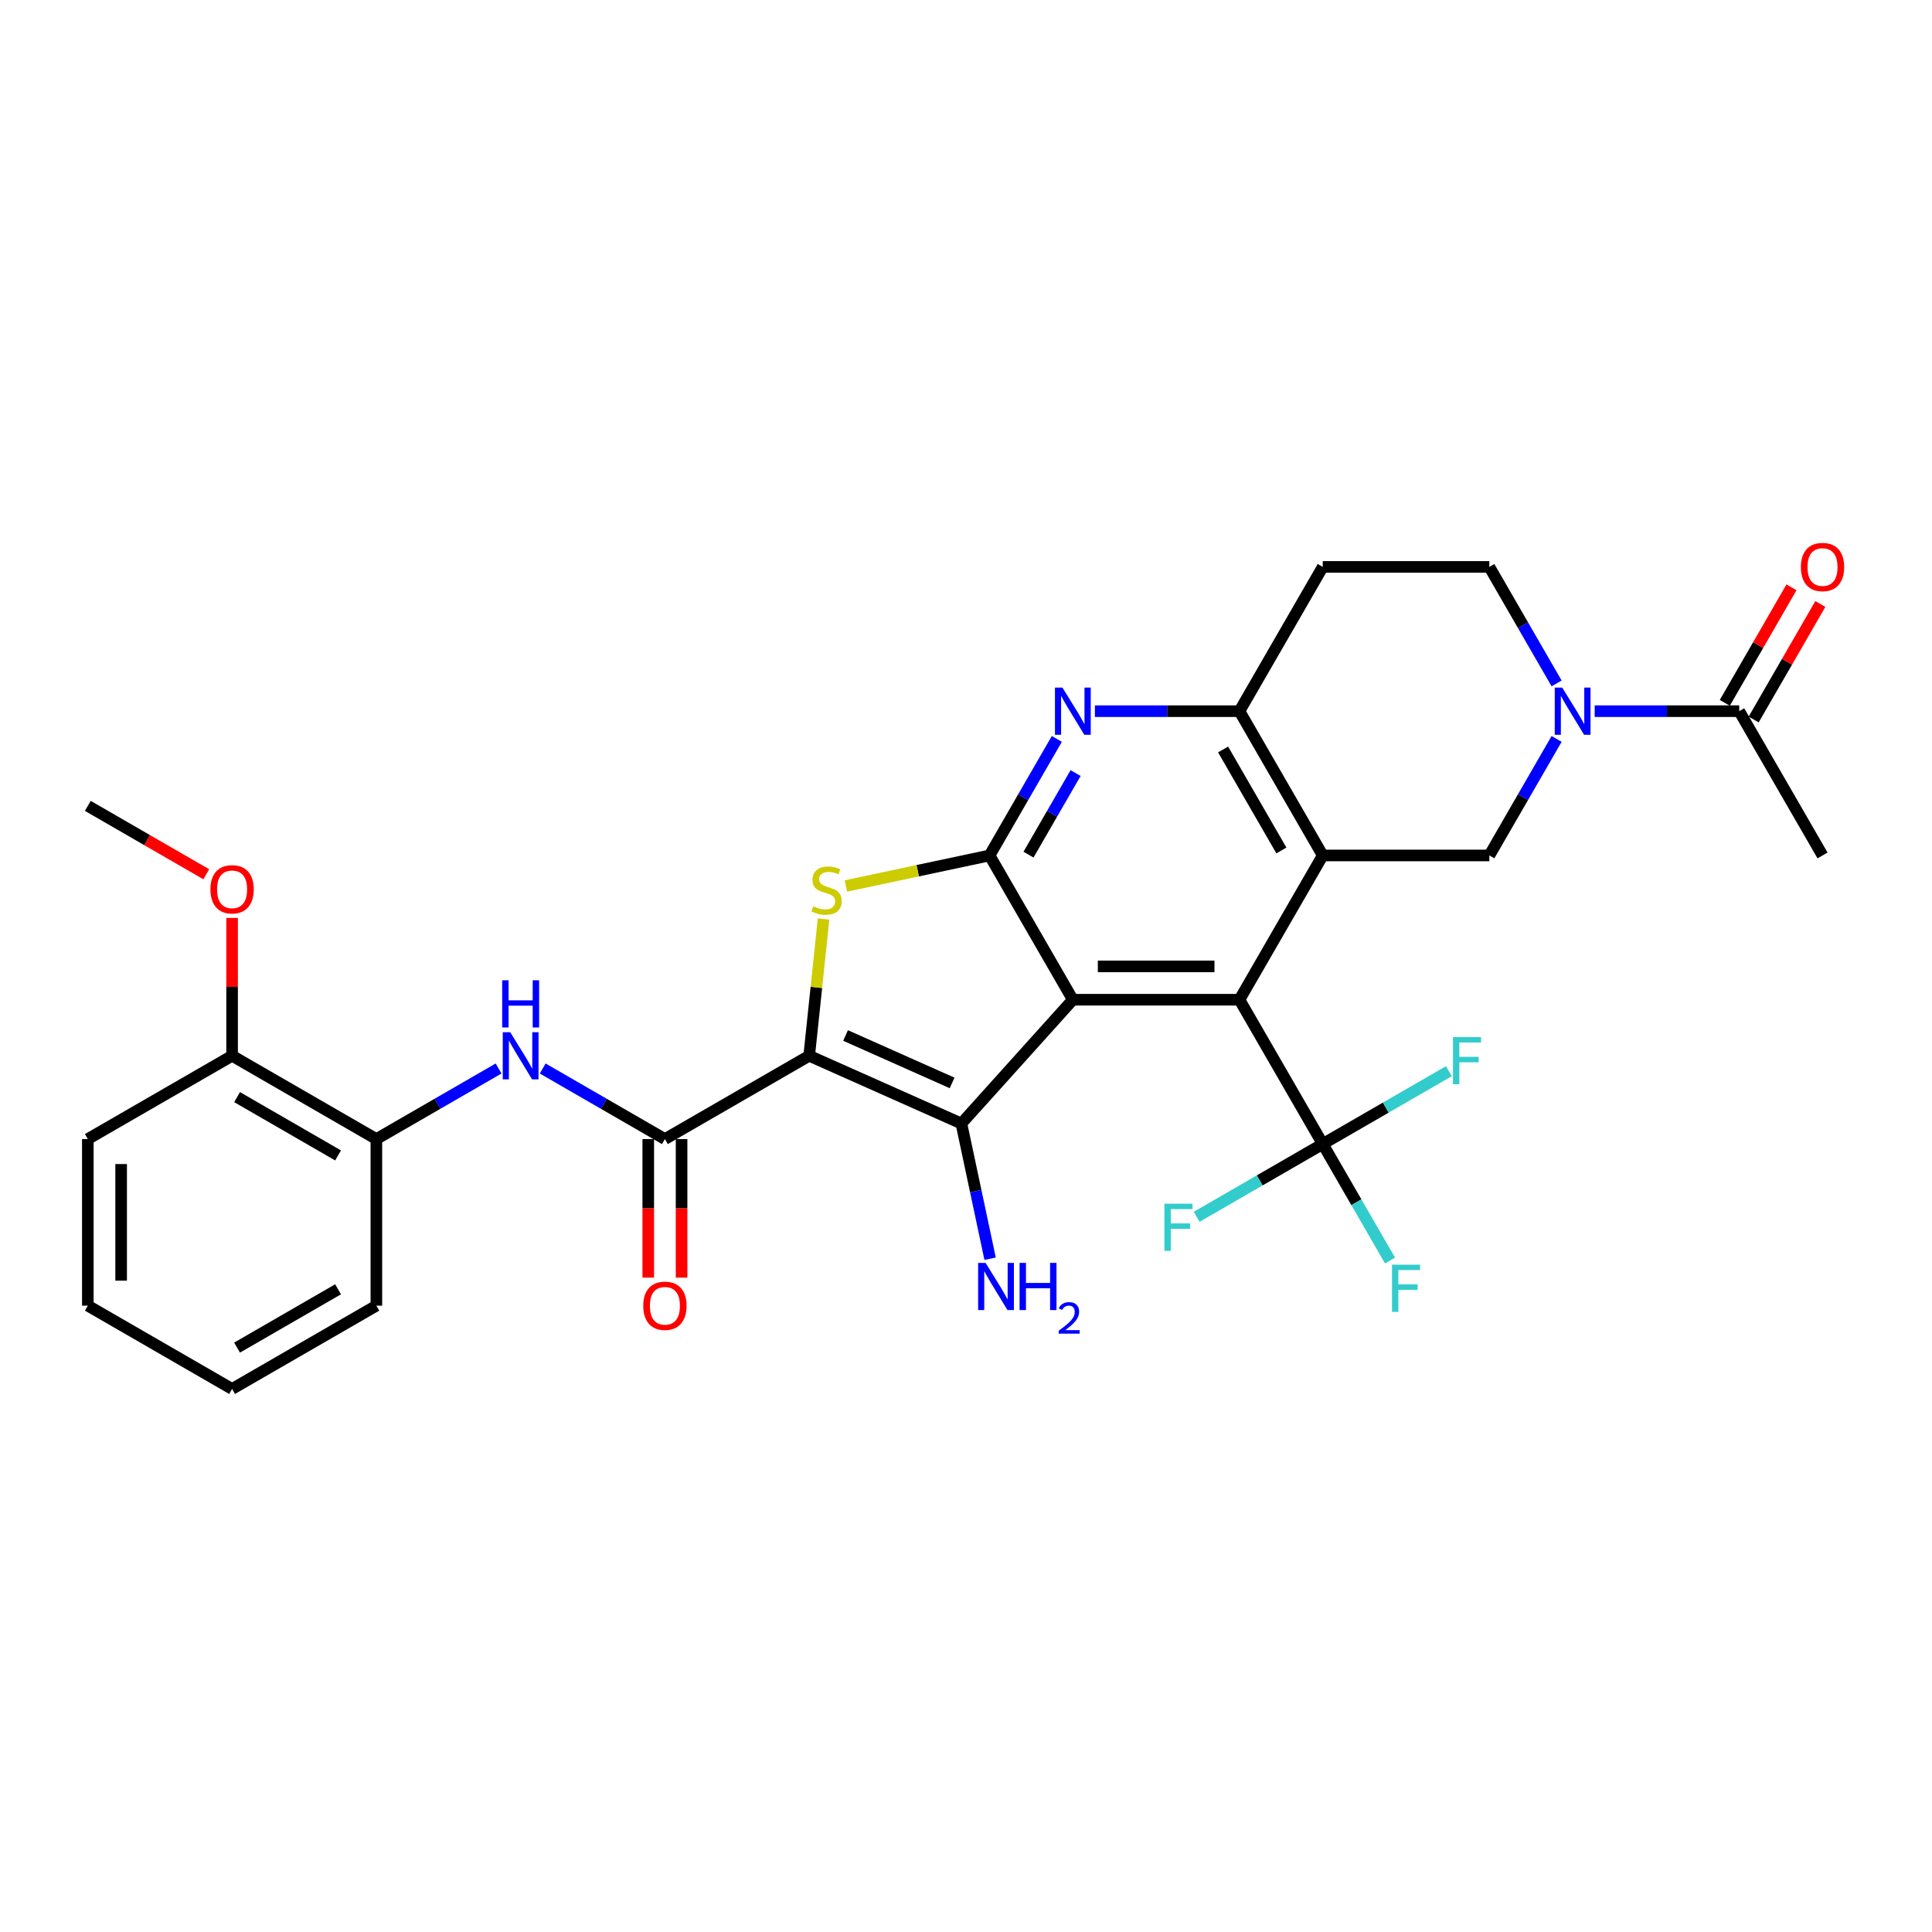 <?xml version='1.0' encoding='iso-8859-1'?>
<svg version='1.1' baseProfile='full'
              xmlns='http://www.w3.org/2000/svg'
                      xmlns:rdkit='http://www.rdkit.org/xml'
                      xmlns:xlink='http://www.w3.org/1999/xlink'
                  xml:space='preserve'
width='1000px' height='1000px' viewBox='0 0 1000 1000'>
<!-- END OF HEADER -->
<rect style='opacity:1.0;fill:#FFFFFF;stroke:none' width='1000' height='1000' x='0' y='0'> </rect>
<path class='bond-1' d='M 418.835,546.464 L 497.609,581.536' style='fill:none;fill-rule:evenodd;stroke:#000000;stroke-width:6px;stroke-linecap:butt;stroke-linejoin:miter;stroke-opacity:1' />
<path class='bond-1' d='M 437.666,535.97 L 492.807,560.52' style='fill:none;fill-rule:evenodd;stroke:#000000;stroke-width:6px;stroke-linecap:butt;stroke-linejoin:miter;stroke-opacity:1' />
<path class='bond-4' d='M 418.835,546.464 L 422.554,511.079' style='fill:none;fill-rule:evenodd;stroke:#000000;stroke-width:6px;stroke-linecap:butt;stroke-linejoin:miter;stroke-opacity:1' />
<path class='bond-4' d='M 422.554,511.079 L 426.273,475.694' style='fill:none;fill-rule:evenodd;stroke:#CCCC00;stroke-width:6px;stroke-linecap:butt;stroke-linejoin:miter;stroke-opacity:1' />
<path class='bond-6' d='M 418.835,546.464 L 344.159,589.578' style='fill:none;fill-rule:evenodd;stroke:#000000;stroke-width:6px;stroke-linecap:butt;stroke-linejoin:miter;stroke-opacity:1' />
<path class='bond-0' d='M 555.307,517.456 L 497.609,581.536' style='fill:none;fill-rule:evenodd;stroke:#000000;stroke-width:6px;stroke-linecap:butt;stroke-linejoin:miter;stroke-opacity:1' />
<path class='bond-3' d='M 555.307,517.456 L 641.536,517.456' style='fill:none;fill-rule:evenodd;stroke:#000000;stroke-width:6px;stroke-linecap:butt;stroke-linejoin:miter;stroke-opacity:1' />
<path class='bond-3' d='M 568.241,500.21 L 628.601,500.21' style='fill:none;fill-rule:evenodd;stroke:#000000;stroke-width:6px;stroke-linecap:butt;stroke-linejoin:miter;stroke-opacity:1' />
<path class='bond-31' d='M 555.307,517.456 L 512.193,442.779' style='fill:none;fill-rule:evenodd;stroke:#000000;stroke-width:6px;stroke-linecap:butt;stroke-linejoin:miter;stroke-opacity:1' />
<path class='bond-18' d='M 497.609,581.536 L 505.046,616.525' style='fill:none;fill-rule:evenodd;stroke:#000000;stroke-width:6px;stroke-linecap:butt;stroke-linejoin:miter;stroke-opacity:1' />
<path class='bond-18' d='M 505.046,616.525 L 512.483,651.515' style='fill:none;fill-rule:evenodd;stroke:#0000FF;stroke-width:6px;stroke-linecap:butt;stroke-linejoin:miter;stroke-opacity:1' />
<path class='bond-2' d='M 512.193,442.779 L 475.013,450.682' style='fill:none;fill-rule:evenodd;stroke:#000000;stroke-width:6px;stroke-linecap:butt;stroke-linejoin:miter;stroke-opacity:1' />
<path class='bond-2' d='M 475.013,450.682 L 437.834,458.585' style='fill:none;fill-rule:evenodd;stroke:#CCCC00;stroke-width:6px;stroke-linecap:butt;stroke-linejoin:miter;stroke-opacity:1' />
<path class='bond-7' d='M 512.193,442.779 L 529.603,412.624' style='fill:none;fill-rule:evenodd;stroke:#000000;stroke-width:6px;stroke-linecap:butt;stroke-linejoin:miter;stroke-opacity:1' />
<path class='bond-7' d='M 529.603,412.624 L 547.013,382.469' style='fill:none;fill-rule:evenodd;stroke:#0000FF;stroke-width:6px;stroke-linecap:butt;stroke-linejoin:miter;stroke-opacity:1' />
<path class='bond-7' d='M 532.351,442.356 L 544.538,421.247' style='fill:none;fill-rule:evenodd;stroke:#000000;stroke-width:6px;stroke-linecap:butt;stroke-linejoin:miter;stroke-opacity:1' />
<path class='bond-7' d='M 544.538,421.247 L 556.725,400.138' style='fill:none;fill-rule:evenodd;stroke:#0000FF;stroke-width:6px;stroke-linecap:butt;stroke-linejoin:miter;stroke-opacity:1' />
<path class='bond-5' d='M 641.536,517.456 L 684.65,442.779' style='fill:none;fill-rule:evenodd;stroke:#000000;stroke-width:6px;stroke-linecap:butt;stroke-linejoin:miter;stroke-opacity:1' />
<path class='bond-9' d='M 641.536,517.456 L 684.65,592.132' style='fill:none;fill-rule:evenodd;stroke:#000000;stroke-width:6px;stroke-linecap:butt;stroke-linejoin:miter;stroke-opacity:1' />
<path class='bond-11' d='M 684.65,442.779 L 770.879,442.779' style='fill:none;fill-rule:evenodd;stroke:#000000;stroke-width:6px;stroke-linecap:butt;stroke-linejoin:miter;stroke-opacity:1' />
<path class='bond-32' d='M 684.65,442.779 L 641.536,368.103' style='fill:none;fill-rule:evenodd;stroke:#000000;stroke-width:6px;stroke-linecap:butt;stroke-linejoin:miter;stroke-opacity:1' />
<path class='bond-32' d='M 663.248,440.201 L 633.068,387.928' style='fill:none;fill-rule:evenodd;stroke:#000000;stroke-width:6px;stroke-linecap:butt;stroke-linejoin:miter;stroke-opacity:1' />
<path class='bond-12' d='M 344.159,589.578 L 312.529,571.316' style='fill:none;fill-rule:evenodd;stroke:#000000;stroke-width:6px;stroke-linecap:butt;stroke-linejoin:miter;stroke-opacity:1' />
<path class='bond-12' d='M 312.529,571.316 L 280.9,553.055' style='fill:none;fill-rule:evenodd;stroke:#0000FF;stroke-width:6px;stroke-linecap:butt;stroke-linejoin:miter;stroke-opacity:1' />
<path class='bond-17' d='M 335.536,589.578 L 335.536,625.44' style='fill:none;fill-rule:evenodd;stroke:#000000;stroke-width:6px;stroke-linecap:butt;stroke-linejoin:miter;stroke-opacity:1' />
<path class='bond-17' d='M 335.536,625.44 L 335.536,661.303' style='fill:none;fill-rule:evenodd;stroke:#FF0000;stroke-width:6px;stroke-linecap:butt;stroke-linejoin:miter;stroke-opacity:1' />
<path class='bond-17' d='M 352.782,589.578 L 352.782,625.44' style='fill:none;fill-rule:evenodd;stroke:#000000;stroke-width:6px;stroke-linecap:butt;stroke-linejoin:miter;stroke-opacity:1' />
<path class='bond-17' d='M 352.782,625.44 L 352.782,661.303' style='fill:none;fill-rule:evenodd;stroke:#FF0000;stroke-width:6px;stroke-linecap:butt;stroke-linejoin:miter;stroke-opacity:1' />
<path class='bond-10' d='M 566.724,368.103 L 604.13,368.103' style='fill:none;fill-rule:evenodd;stroke:#0000FF;stroke-width:6px;stroke-linecap:butt;stroke-linejoin:miter;stroke-opacity:1' />
<path class='bond-10' d='M 604.13,368.103 L 641.536,368.103' style='fill:none;fill-rule:evenodd;stroke:#000000;stroke-width:6px;stroke-linecap:butt;stroke-linejoin:miter;stroke-opacity:1' />
<path class='bond-8' d='M 805.699,382.469 L 788.289,412.624' style='fill:none;fill-rule:evenodd;stroke:#0000FF;stroke-width:6px;stroke-linecap:butt;stroke-linejoin:miter;stroke-opacity:1' />
<path class='bond-8' d='M 788.289,412.624 L 770.879,442.779' style='fill:none;fill-rule:evenodd;stroke:#000000;stroke-width:6px;stroke-linecap:butt;stroke-linejoin:miter;stroke-opacity:1' />
<path class='bond-13' d='M 825.41,368.103 L 862.815,368.103' style='fill:none;fill-rule:evenodd;stroke:#0000FF;stroke-width:6px;stroke-linecap:butt;stroke-linejoin:miter;stroke-opacity:1' />
<path class='bond-13' d='M 862.815,368.103 L 900.221,368.103' style='fill:none;fill-rule:evenodd;stroke:#000000;stroke-width:6px;stroke-linecap:butt;stroke-linejoin:miter;stroke-opacity:1' />
<path class='bond-34' d='M 805.699,353.738 L 788.289,323.582' style='fill:none;fill-rule:evenodd;stroke:#0000FF;stroke-width:6px;stroke-linecap:butt;stroke-linejoin:miter;stroke-opacity:1' />
<path class='bond-34' d='M 788.289,323.582 L 770.879,293.427' style='fill:none;fill-rule:evenodd;stroke:#000000;stroke-width:6px;stroke-linecap:butt;stroke-linejoin:miter;stroke-opacity:1' />
<path class='bond-21' d='M 684.65,592.132 L 702.06,622.287' style='fill:none;fill-rule:evenodd;stroke:#000000;stroke-width:6px;stroke-linecap:butt;stroke-linejoin:miter;stroke-opacity:1' />
<path class='bond-21' d='M 702.06,622.287 L 719.47,652.442' style='fill:none;fill-rule:evenodd;stroke:#33CCCC;stroke-width:6px;stroke-linecap:butt;stroke-linejoin:miter;stroke-opacity:1' />
<path class='bond-22' d='M 684.65,592.132 L 652.02,610.971' style='fill:none;fill-rule:evenodd;stroke:#000000;stroke-width:6px;stroke-linecap:butt;stroke-linejoin:miter;stroke-opacity:1' />
<path class='bond-22' d='M 652.02,610.971 L 619.39,629.81' style='fill:none;fill-rule:evenodd;stroke:#33CCCC;stroke-width:6px;stroke-linecap:butt;stroke-linejoin:miter;stroke-opacity:1' />
<path class='bond-23' d='M 684.65,592.132 L 717.28,573.293' style='fill:none;fill-rule:evenodd;stroke:#000000;stroke-width:6px;stroke-linecap:butt;stroke-linejoin:miter;stroke-opacity:1' />
<path class='bond-23' d='M 717.28,573.293 L 749.91,554.454' style='fill:none;fill-rule:evenodd;stroke:#33CCCC;stroke-width:6px;stroke-linecap:butt;stroke-linejoin:miter;stroke-opacity:1' />
<path class='bond-15' d='M 641.536,368.103 L 684.65,293.427' style='fill:none;fill-rule:evenodd;stroke:#000000;stroke-width:6px;stroke-linecap:butt;stroke-linejoin:miter;stroke-opacity:1' />
<path class='bond-14' d='M 258.066,553.055 L 226.437,571.316' style='fill:none;fill-rule:evenodd;stroke:#0000FF;stroke-width:6px;stroke-linecap:butt;stroke-linejoin:miter;stroke-opacity:1' />
<path class='bond-14' d='M 226.437,571.316 L 194.807,589.578' style='fill:none;fill-rule:evenodd;stroke:#000000;stroke-width:6px;stroke-linecap:butt;stroke-linejoin:miter;stroke-opacity:1' />
<path class='bond-19' d='M 907.689,372.415 L 924.95,342.518' style='fill:none;fill-rule:evenodd;stroke:#000000;stroke-width:6px;stroke-linecap:butt;stroke-linejoin:miter;stroke-opacity:1' />
<path class='bond-19' d='M 924.95,342.518 L 942.211,312.622' style='fill:none;fill-rule:evenodd;stroke:#FF0000;stroke-width:6px;stroke-linecap:butt;stroke-linejoin:miter;stroke-opacity:1' />
<path class='bond-19' d='M 892.754,363.792 L 910.015,333.895' style='fill:none;fill-rule:evenodd;stroke:#000000;stroke-width:6px;stroke-linecap:butt;stroke-linejoin:miter;stroke-opacity:1' />
<path class='bond-19' d='M 910.015,333.895 L 927.275,303.999' style='fill:none;fill-rule:evenodd;stroke:#FF0000;stroke-width:6px;stroke-linecap:butt;stroke-linejoin:miter;stroke-opacity:1' />
<path class='bond-25' d='M 900.221,368.103 L 943.336,442.779' style='fill:none;fill-rule:evenodd;stroke:#000000;stroke-width:6px;stroke-linecap:butt;stroke-linejoin:miter;stroke-opacity:1' />
<path class='bond-20' d='M 194.807,589.578 L 120.131,546.464' style='fill:none;fill-rule:evenodd;stroke:#000000;stroke-width:6px;stroke-linecap:butt;stroke-linejoin:miter;stroke-opacity:1' />
<path class='bond-20' d='M 174.983,598.046 L 122.709,567.866' style='fill:none;fill-rule:evenodd;stroke:#000000;stroke-width:6px;stroke-linecap:butt;stroke-linejoin:miter;stroke-opacity:1' />
<path class='bond-26' d='M 194.807,589.578 L 194.807,675.806' style='fill:none;fill-rule:evenodd;stroke:#000000;stroke-width:6px;stroke-linecap:butt;stroke-linejoin:miter;stroke-opacity:1' />
<path class='bond-16' d='M 684.65,293.427 L 770.879,293.427' style='fill:none;fill-rule:evenodd;stroke:#000000;stroke-width:6px;stroke-linecap:butt;stroke-linejoin:miter;stroke-opacity:1' />
<path class='bond-24' d='M 120.131,546.464 L 120.131,510.791' style='fill:none;fill-rule:evenodd;stroke:#000000;stroke-width:6px;stroke-linecap:butt;stroke-linejoin:miter;stroke-opacity:1' />
<path class='bond-24' d='M 120.131,510.791 L 120.131,475.118' style='fill:none;fill-rule:evenodd;stroke:#FF0000;stroke-width:6px;stroke-linecap:butt;stroke-linejoin:miter;stroke-opacity:1' />
<path class='bond-27' d='M 120.131,546.464 L 45.455,589.578' style='fill:none;fill-rule:evenodd;stroke:#000000;stroke-width:6px;stroke-linecap:butt;stroke-linejoin:miter;stroke-opacity:1' />
<path class='bond-28' d='M 106.765,452.518 L 76.11,434.82' style='fill:none;fill-rule:evenodd;stroke:#FF0000;stroke-width:6px;stroke-linecap:butt;stroke-linejoin:miter;stroke-opacity:1' />
<path class='bond-28' d='M 76.11,434.82 L 45.455,417.121' style='fill:none;fill-rule:evenodd;stroke:#000000;stroke-width:6px;stroke-linecap:butt;stroke-linejoin:miter;stroke-opacity:1' />
<path class='bond-29' d='M 194.807,675.806 L 120.131,718.921' style='fill:none;fill-rule:evenodd;stroke:#000000;stroke-width:6px;stroke-linecap:butt;stroke-linejoin:miter;stroke-opacity:1' />
<path class='bond-29' d='M 174.983,667.338 L 122.709,697.518' style='fill:none;fill-rule:evenodd;stroke:#000000;stroke-width:6px;stroke-linecap:butt;stroke-linejoin:miter;stroke-opacity:1' />
<path class='bond-33' d='M 45.455,589.578 L 45.455,675.806' style='fill:none;fill-rule:evenodd;stroke:#000000;stroke-width:6px;stroke-linecap:butt;stroke-linejoin:miter;stroke-opacity:1' />
<path class='bond-33' d='M 62.7,602.512 L 62.7,662.872' style='fill:none;fill-rule:evenodd;stroke:#000000;stroke-width:6px;stroke-linecap:butt;stroke-linejoin:miter;stroke-opacity:1' />
<path class='bond-30' d='M 120.131,718.921 L 45.455,675.806' style='fill:none;fill-rule:evenodd;stroke:#000000;stroke-width:6px;stroke-linecap:butt;stroke-linejoin:miter;stroke-opacity:1' />
<path  class='atom-5' d='M 420.95 469.089
Q 421.226 469.192, 422.364 469.675
Q 423.503 470.158, 424.744 470.468
Q 426.021 470.744, 427.262 470.744
Q 429.573 470.744, 430.918 469.641
Q 432.263 468.502, 432.263 466.536
Q 432.263 465.191, 431.574 464.363
Q 430.918 463.536, 429.884 463.087
Q 428.849 462.639, 427.124 462.122
Q 424.951 461.466, 423.641 460.845
Q 422.364 460.225, 421.433 458.914
Q 420.536 457.603, 420.536 455.396
Q 420.536 452.326, 422.606 450.429
Q 424.71 448.532, 428.849 448.532
Q 431.677 448.532, 434.885 449.877
L 434.092 452.533
Q 431.16 451.326, 428.952 451.326
Q 426.572 451.326, 425.262 452.326
Q 423.951 453.292, 423.986 454.982
Q 423.986 456.292, 424.641 457.086
Q 425.331 457.879, 426.296 458.327
Q 427.297 458.776, 428.952 459.293
Q 431.16 459.983, 432.47 460.673
Q 433.781 461.363, 434.712 462.777
Q 435.678 464.157, 435.678 466.536
Q 435.678 469.917, 433.402 471.745
Q 431.16 473.538, 427.4 473.538
Q 425.227 473.538, 423.572 473.055
Q 421.951 472.607, 420.019 471.814
L 420.95 469.089
' fill='#CCCC00'/>
<path  class='atom-8' d='M 549.909 355.893
L 557.911 368.828
Q 558.705 370.104, 559.981 372.415
Q 561.257 374.726, 561.326 374.864
L 561.326 355.893
L 564.568 355.893
L 564.568 380.313
L 561.222 380.313
L 552.634 366.172
Q 551.634 364.516, 550.565 362.619
Q 549.53 360.722, 549.219 360.136
L 549.219 380.313
L 546.046 380.313
L 546.046 355.893
L 549.909 355.893
' fill='#0000FF'/>
<path  class='atom-9' d='M 808.595 355.893
L 816.597 368.828
Q 817.39 370.104, 818.666 372.415
Q 819.943 374.726, 820.012 374.864
L 820.012 355.893
L 823.254 355.893
L 823.254 380.313
L 819.908 380.313
L 811.32 366.172
Q 810.32 364.516, 809.25 362.619
Q 808.216 360.722, 807.905 360.136
L 807.905 380.313
L 804.732 380.313
L 804.732 355.893
L 808.595 355.893
' fill='#0000FF'/>
<path  class='atom-13' d='M 264.085 534.254
L 272.087 547.188
Q 272.88 548.464, 274.157 550.775
Q 275.433 553.086, 275.502 553.224
L 275.502 534.254
L 278.744 534.254
L 278.744 558.674
L 275.398 558.674
L 266.81 544.532
Q 265.81 542.876, 264.74 540.979
Q 263.706 539.082, 263.395 538.496
L 263.395 558.674
L 260.222 558.674
L 260.222 534.254
L 264.085 534.254
' fill='#0000FF'/>
<path  class='atom-13' d='M 259.929 507.392
L 263.24 507.392
L 263.24 517.774
L 275.726 517.774
L 275.726 507.392
L 279.037 507.392
L 279.037 531.812
L 275.726 531.812
L 275.726 520.533
L 263.24 520.533
L 263.24 531.812
L 259.929 531.812
L 259.929 507.392
' fill='#0000FF'/>
<path  class='atom-18' d='M 332.949 675.875
Q 332.949 670.012, 335.847 666.735
Q 338.744 663.459, 344.159 663.459
Q 349.574 663.459, 352.472 666.735
Q 355.369 670.012, 355.369 675.875
Q 355.369 681.808, 352.437 685.188
Q 349.505 688.534, 344.159 688.534
Q 338.778 688.534, 335.847 685.188
Q 332.949 681.842, 332.949 675.875
M 344.159 685.774
Q 347.884 685.774, 349.885 683.291
Q 351.92 680.773, 351.92 675.875
Q 351.92 671.081, 349.885 668.667
Q 347.884 666.218, 344.159 666.218
Q 340.434 666.218, 338.399 668.632
Q 336.399 671.047, 336.399 675.875
Q 336.399 680.808, 338.399 683.291
Q 340.434 685.774, 344.159 685.774
' fill='#FF0000'/>
<path  class='atom-19' d='M 510.139 653.67
L 518.141 666.605
Q 518.934 667.881, 520.21 670.192
Q 521.487 672.503, 521.556 672.641
L 521.556 653.67
L 524.798 653.67
L 524.798 678.09
L 521.452 678.09
L 512.864 663.949
Q 511.864 662.293, 510.794 660.396
Q 509.76 658.499, 509.449 657.913
L 509.449 678.09
L 506.276 678.09
L 506.276 653.67
L 510.139 653.67
' fill='#0000FF'/>
<path  class='atom-19' d='M 527.73 653.67
L 531.041 653.67
L 531.041 664.052
L 543.527 664.052
L 543.527 653.67
L 546.838 653.67
L 546.838 678.09
L 543.527 678.09
L 543.527 666.811
L 531.041 666.811
L 531.041 678.09
L 527.73 678.09
L 527.73 653.67
' fill='#0000FF'/>
<path  class='atom-19' d='M 548.022 677.233
Q 548.613 675.708, 550.025 674.866
Q 551.436 674.001, 553.394 674.001
Q 555.83 674.001, 557.196 675.321
Q 558.562 676.642, 558.562 678.986
Q 558.562 681.377, 556.786 683.607
Q 555.033 685.838, 551.391 688.479
L 558.835 688.479
L 558.835 690.3
L 547.976 690.3
L 547.976 688.775
Q 550.981 686.635, 552.757 685.042
Q 554.555 683.448, 555.42 682.014
Q 556.285 680.58, 556.285 679.1
Q 556.285 677.552, 555.511 676.687
Q 554.737 675.822, 553.394 675.822
Q 552.096 675.822, 551.231 676.346
Q 550.366 676.869, 549.752 678.03
L 548.022 677.233
' fill='#0000FF'/>
<path  class='atom-20' d='M 932.126 293.496
Q 932.126 287.633, 935.023 284.356
Q 937.921 281.079, 943.336 281.079
Q 948.751 281.079, 951.648 284.356
Q 954.545 287.633, 954.545 293.496
Q 954.545 299.429, 951.614 302.809
Q 948.682 306.155, 943.336 306.155
Q 937.955 306.155, 935.023 302.809
Q 932.126 299.463, 932.126 293.496
M 943.336 303.395
Q 947.061 303.395, 949.061 300.912
Q 951.096 298.394, 951.096 293.496
Q 951.096 288.702, 949.061 286.287
Q 947.061 283.839, 943.336 283.839
Q 939.611 283.839, 937.576 286.253
Q 935.575 288.667, 935.575 293.496
Q 935.575 298.428, 937.576 300.912
Q 939.611 303.395, 943.336 303.395
' fill='#FF0000'/>
<path  class='atom-22' d='M 720.504 654.598
L 735.025 654.598
L 735.025 657.392
L 723.781 657.392
L 723.781 664.807
L 733.783 664.807
L 733.783 667.636
L 723.781 667.636
L 723.781 679.018
L 720.504 679.018
L 720.504 654.598
' fill='#33CCCC'/>
<path  class='atom-23' d='M 602.713 623.036
L 617.234 623.036
L 617.234 625.83
L 605.99 625.83
L 605.99 633.246
L 615.993 633.246
L 615.993 636.074
L 605.99 636.074
L 605.99 647.456
L 602.713 647.456
L 602.713 623.036
' fill='#33CCCC'/>
<path  class='atom-24' d='M 752.066 536.807
L 766.587 536.807
L 766.587 539.601
L 755.342 539.601
L 755.342 547.017
L 765.345 547.017
L 765.345 549.845
L 755.342 549.845
L 755.342 561.227
L 752.066 561.227
L 752.066 536.807
' fill='#33CCCC'/>
<path  class='atom-25' d='M 108.921 460.304
Q 108.921 454.44, 111.818 451.164
Q 114.716 447.887, 120.131 447.887
Q 125.546 447.887, 128.443 451.164
Q 131.34 454.44, 131.34 460.304
Q 131.34 466.237, 128.409 469.617
Q 125.477 472.962, 120.131 472.962
Q 114.75 472.962, 111.818 469.617
Q 108.921 466.271, 108.921 460.304
M 120.131 470.203
Q 123.856 470.203, 125.856 467.72
Q 127.891 465.202, 127.891 460.304
Q 127.891 455.51, 125.856 453.095
Q 123.856 450.646, 120.131 450.646
Q 116.406 450.646, 114.371 453.061
Q 112.37 455.475, 112.37 460.304
Q 112.37 465.236, 114.371 467.72
Q 116.406 470.203, 120.131 470.203
' fill='#FF0000'/>
</svg>
